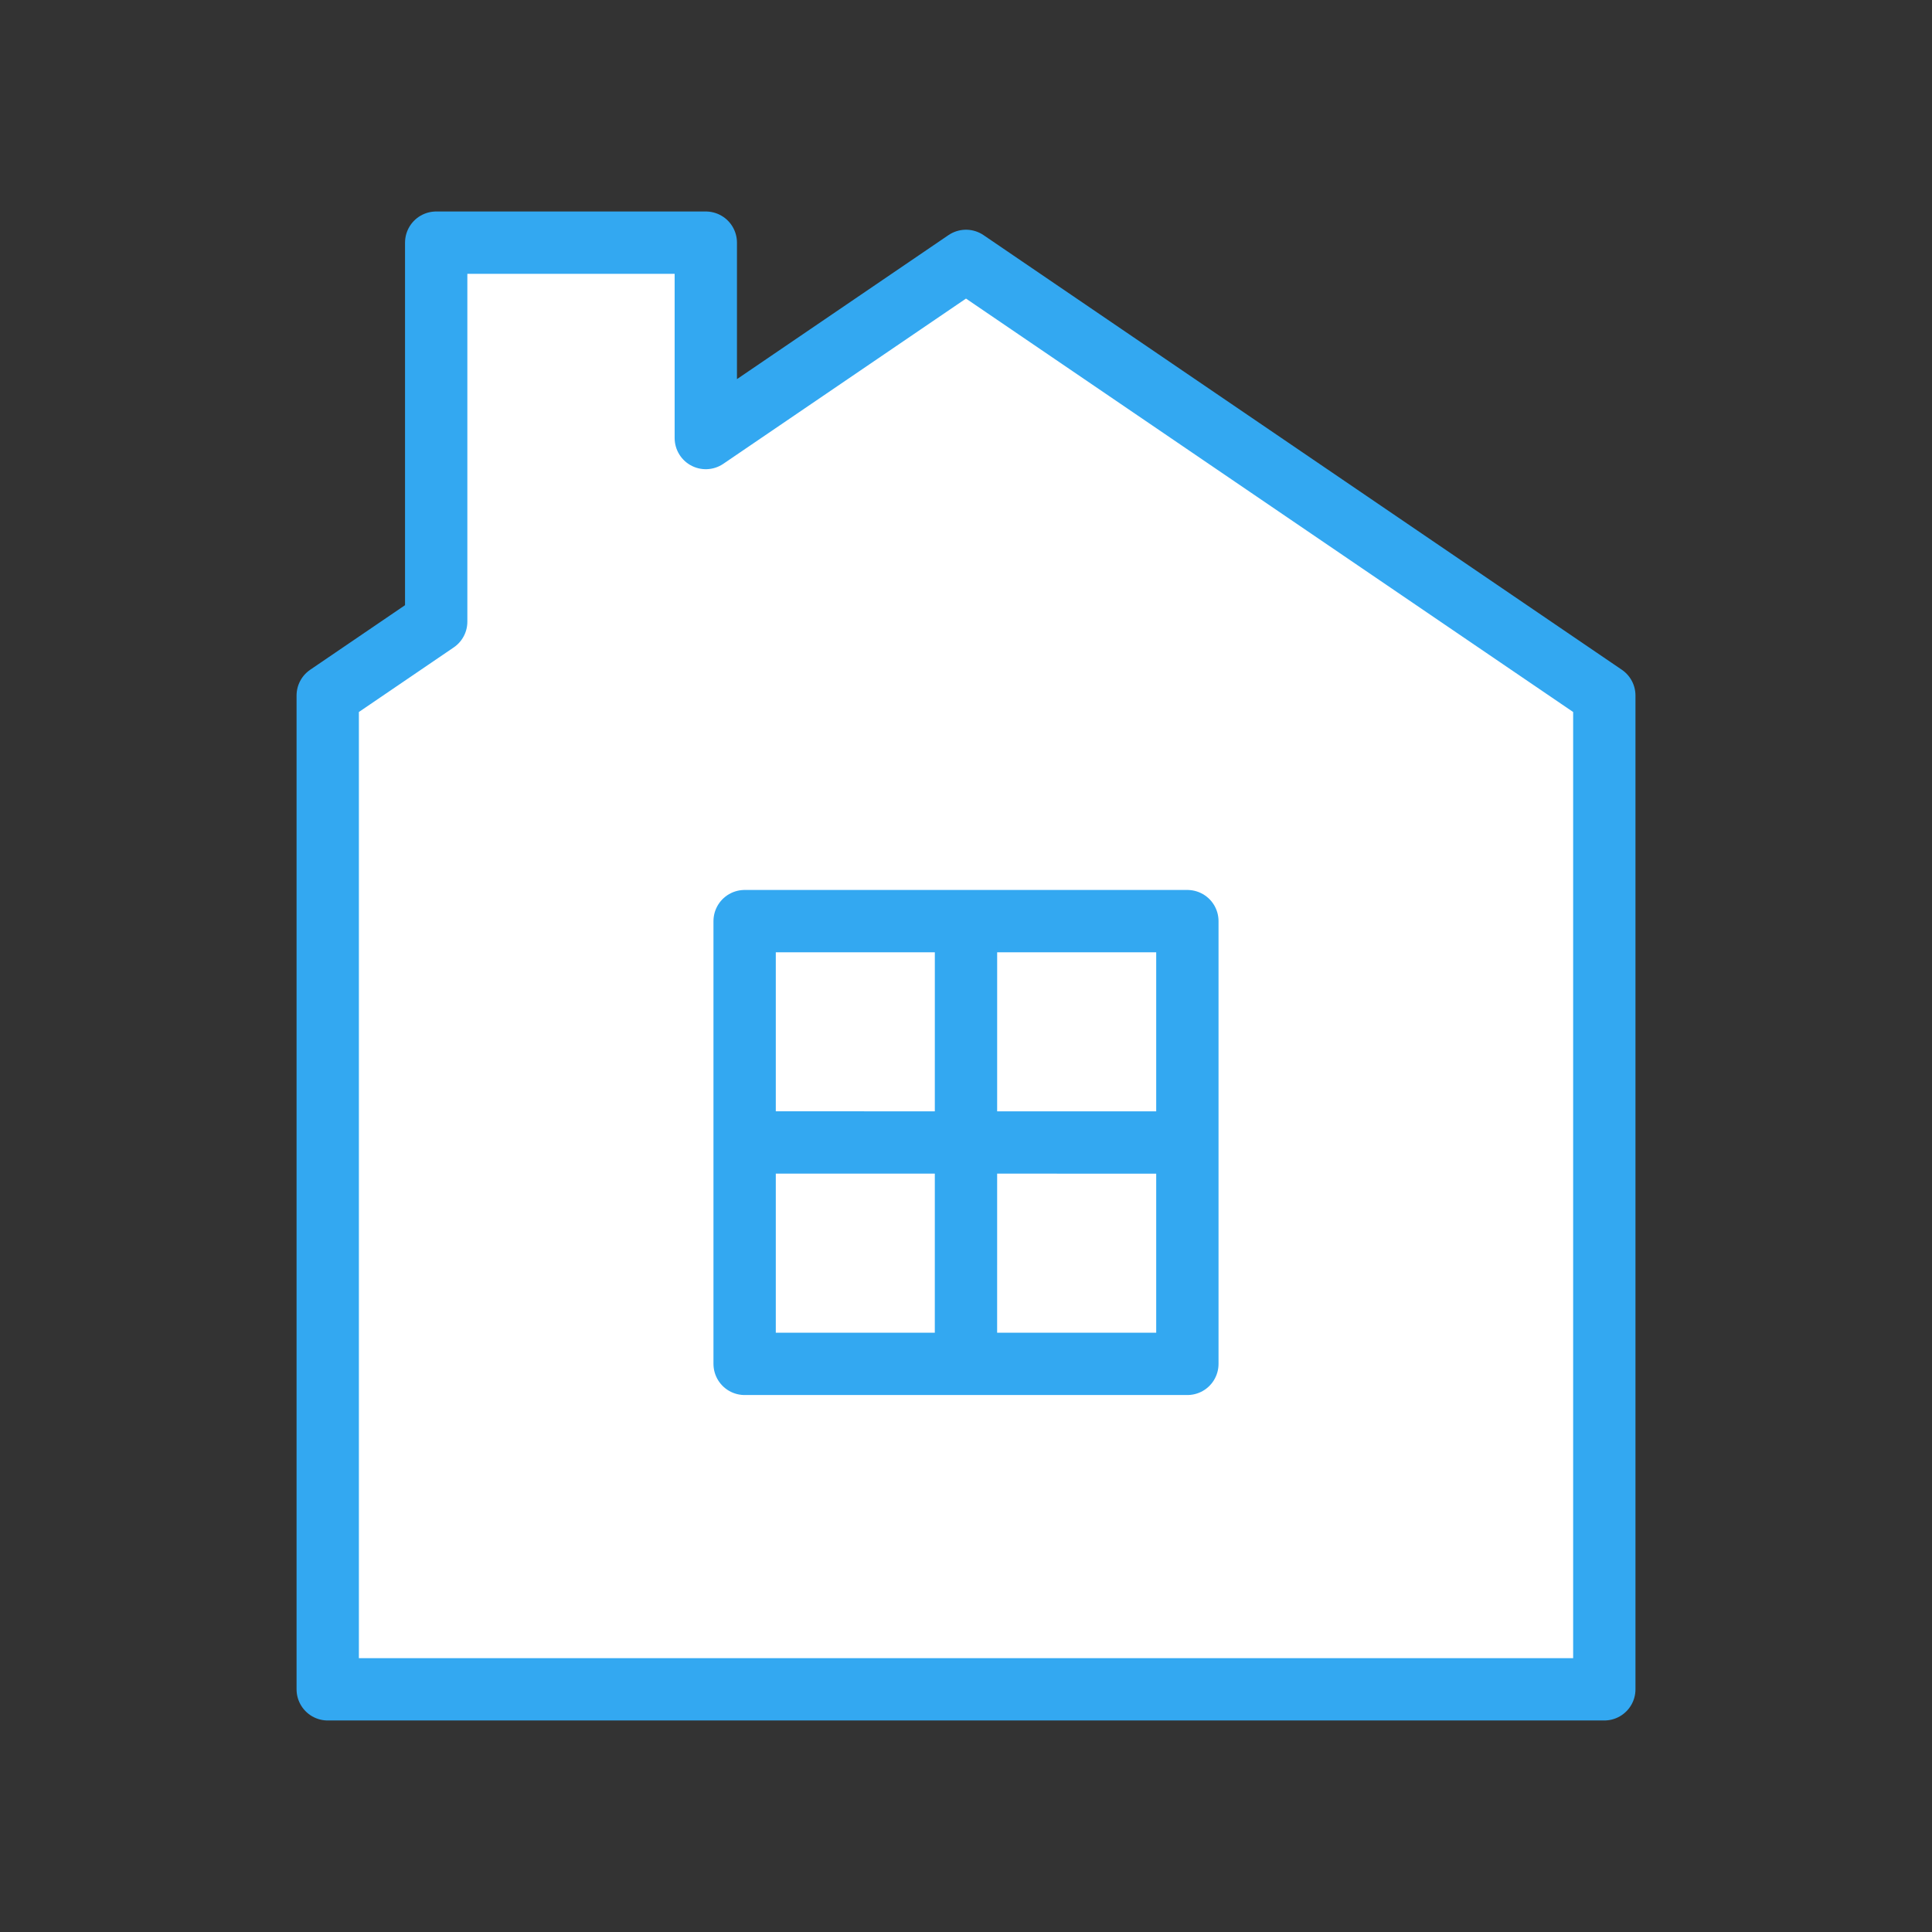 <svg xmlns="http://www.w3.org/2000/svg" width="62" height="62" viewBox="0 0 62 62">
  <rect x="0" y="0" width="62" height="62" fill="#333333" stroke="none"/>
  <g id="ic_list_support_house" transform="translate(1349 -5580)">
    <rect id="長方形_1242" data-name="長方形 1242" width="62" height="62" transform="translate(-1349 5580)" fill="rgba(255,255,255,0)"/>
    <g id="グループ_397" data-name="グループ 397" transform="translate(-1350.475 5586.327)">
      <path id="パス_1673" data-name="パス 1673" d="M58.419,12.637,45.126,3.585,36.776,9.27V3H28.124V15.163l-3.481,2.37V49.425H65.61V17.533Z" transform="translate(-12.651 -1.54)" fill="#fff" stroke="#33a8f1" stroke-linecap="round" stroke-linejoin="round" stroke-width="2"/>
      <rect id="長方形_1240" data-name="長方形 1240" width="14.208" height="14.208" transform="translate(25.371 23.233)" fill="none" stroke="#33a8f1" stroke-linecap="round" stroke-linejoin="round" stroke-width="2"/>
      <line id="線_112" data-name="線 112" x1="0.001" y2="13.134" transform="translate(32.474 23.769)" fill="none" stroke="#33a8f1" stroke-linecap="round" stroke-linejoin="round" stroke-width="2"/>
      <line id="線_113" data-name="線 113" x2="13.261" y2="0.001" transform="translate(25.844 30.336)" fill="none" stroke="#33a8f1" stroke-linecap="round" stroke-linejoin="round" stroke-width="2"/>
    </g>
  </g>
</svg>
